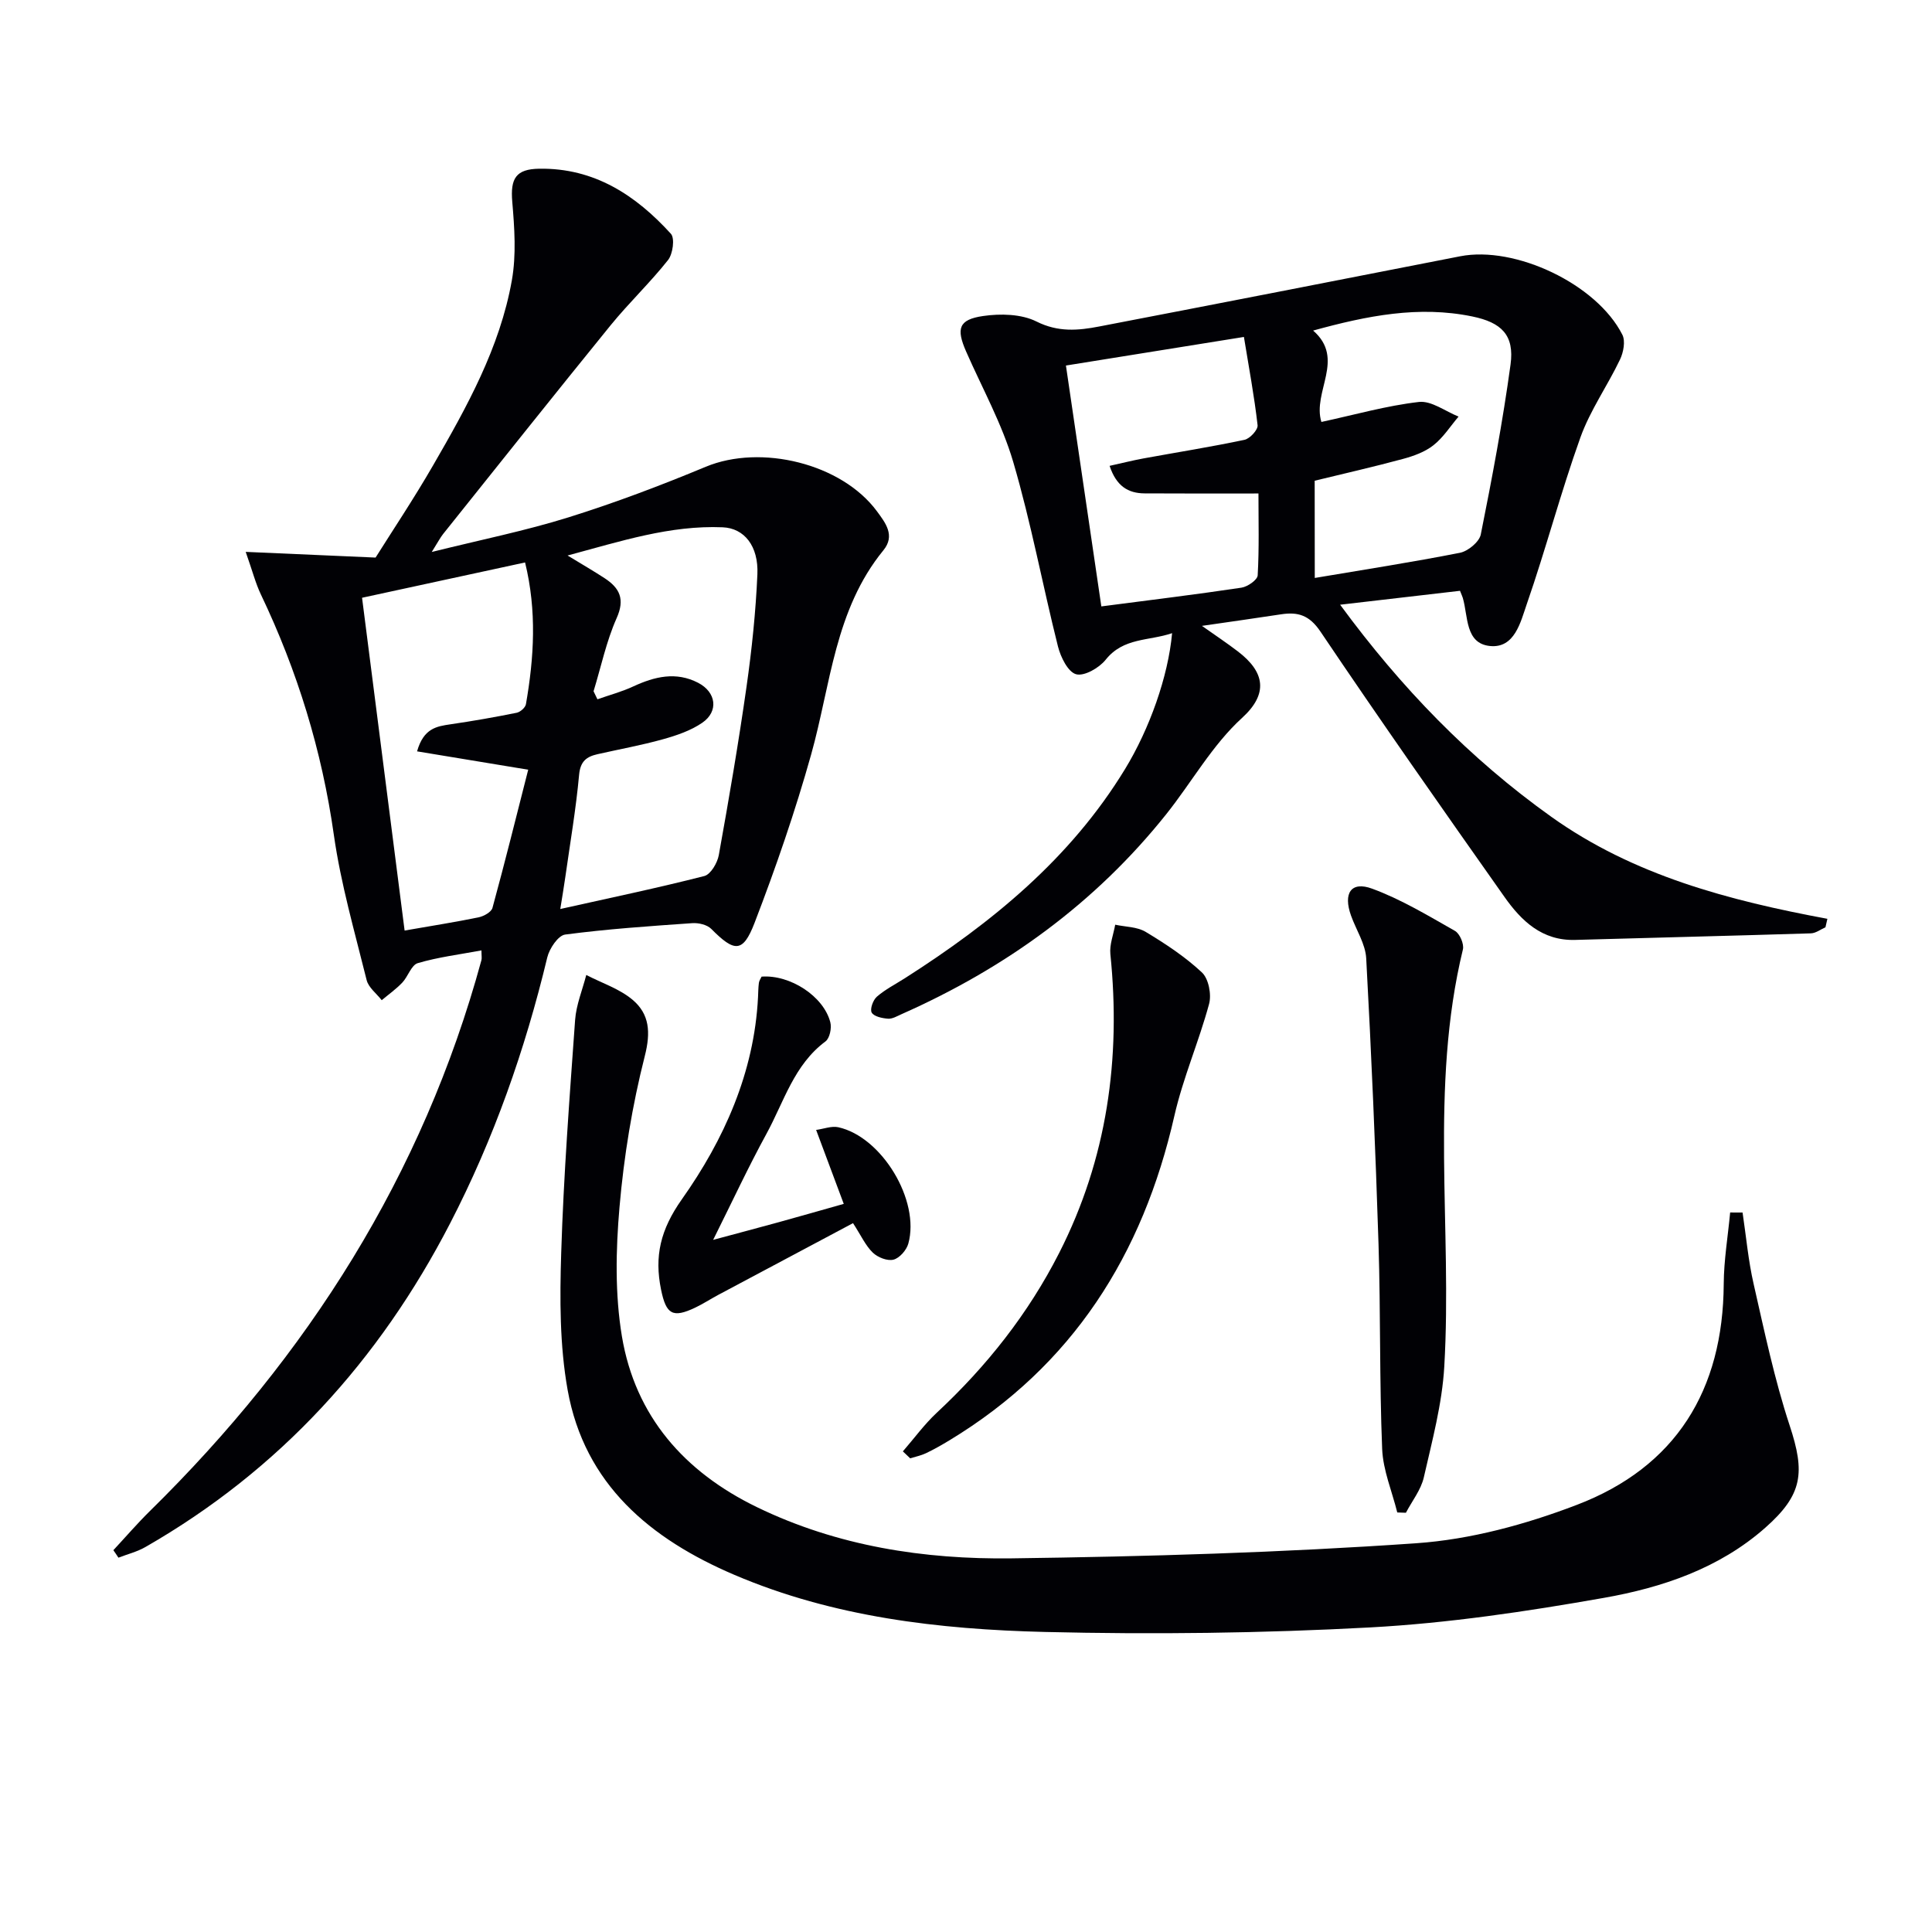 <svg enable-background="new 0 0 400 400" viewBox="0 0 400 400" xmlns="http://www.w3.org/2000/svg"><g fill="#010105"><path d="m23.47 320.95c2.52-2.71 4.94-5.52 7.57-8.11 32.68-32.12 56.5-69.56 68.63-114.03.12-.44.01-.93.01-2.04-4.54.85-8.97 1.39-13.19 2.64-1.34.4-2.01 2.78-3.21 4.04-1.28 1.34-2.82 2.43-4.25 3.63-1.07-1.38-2.73-2.61-3.12-4.16-2.47-9.97-5.35-19.92-6.79-30.06-2.47-17.45-7.55-33.95-15.11-49.79-1.08-2.26-1.71-4.74-3.14-8.81 9.45.42 17.41.77 26.89 1.18 3.34-5.33 7.85-12.07 11.9-19.08 6.99-12.09 13.83-24.36 16.31-38.3.94-5.27.55-10.87.09-16.27-.42-4.86.76-6.79 5.59-6.86 11.38-.18 19.98 5.48 27.25 13.47.85.93.41 4.18-.59 5.44-3.71 4.69-8.09 8.84-11.87 13.48-11.65 14.34-23.15 28.8-34.69 43.23-.6.76-1.05 1.64-2.36 3.73 10.25-2.55 19.41-4.39 28.28-7.16 9.64-3.01 19.12-6.6 28.45-10.48 11.4-4.74 28.12-.69 35.43 9.2 1.77 2.4 3.85 5.03 1.35 8.09-10.08 12.32-10.91 27.83-14.96 42.28-3.31 11.8-7.32 23.43-11.72 34.87-2.41 6.26-4.17 6.07-8.97 1.23-.86-.86-2.62-1.27-3.92-1.18-8.79.61-17.59 1.21-26.32 2.36-1.45.19-3.26 2.89-3.7 4.72-4.6 19.15-11.08 37.59-20.13 55.09-14.65 28.34-35.29 51.07-63.1 67.01-1.71.98-3.7 1.47-5.56 2.19-.33-.52-.69-1.03-1.05-1.55zm99.42-177.83c.27.55.53 1.11.8 1.66 2.49-.88 5.06-1.56 7.44-2.67 4.41-2.04 8.83-3.11 13.4-.75 3.76 1.94 4.3 5.91.88 8.27-2.38 1.64-5.31 2.63-8.13 3.42-4.47 1.25-9.05 2.07-13.58 3.1-2.25.51-3.54 1.45-3.8 4.24-.65 7.1-1.86 14.15-2.86 21.21-.29 2.03-.63 4.05-1.04 6.6 10.49-2.34 20.22-4.37 29.83-6.83 1.31-.34 2.7-2.71 2.99-4.33 2.09-11.59 4.08-23.2 5.74-34.86 1.1-7.72 1.91-15.51 2.25-23.29.25-5.82-2.7-9.54-7.2-9.72-10.86-.45-21.03 2.87-32.1 5.84 3.14 1.91 5.43 3.24 7.64 4.68 3.14 2.05 4.3 4.33 2.5 8.33-2.12 4.78-3.21 10.04-4.76 15.1zm-36.54 12.44c1.36-4.8 4.07-5.18 6.91-5.6 4.59-.67 9.16-1.47 13.71-2.39.75-.15 1.8-1.07 1.92-1.78 1.68-9.64 2.28-19.29-.18-29.34-11.41 2.47-22.37 4.85-33.75 7.31 2.95 23.08 5.86 45.82 8.81 68.9 5.57-.97 10.46-1.74 15.29-2.73 1.09-.22 2.66-1.09 2.9-1.96 2.6-9.52 4.98-19.11 7.4-28.61-8.19-1.36-15.39-2.54-23.01-3.8z"/><path d="m377.94 191.99c-1.01.44-2 1.22-3.02 1.25-16.27.51-32.54.89-48.8 1.36-6.85.2-11.15-3.95-14.65-8.92-12.84-18.2-25.64-36.44-38.08-54.91-2.31-3.43-4.67-4.12-8.18-3.58-5.08.78-10.18 1.49-16.36 2.39 2.89 2.04 5.22 3.59 7.44 5.29 5.58 4.26 6.37 8.75.86 13.77-6.17 5.62-10.41 13.31-15.69 19.93-14.73 18.47-33.31 31.88-54.82 41.41-.9.4-1.89 1-2.79.93-1.2-.09-2.89-.44-3.37-1.26-.41-.7.27-2.61 1.07-3.3 1.74-1.51 3.85-2.58 5.81-3.83 17.99-11.48 34.26-24.75 45.56-43.28 5.07-8.31 8.94-19.17 9.75-28.15-4.84 1.65-10.07.87-13.76 5.51-1.35 1.69-4.45 3.47-6.13 2.99s-3.19-3.56-3.74-5.75c-3.19-12.7-5.57-25.63-9.26-38.19-2.32-7.9-6.42-15.27-9.75-22.86-2.09-4.76-1.56-6.62 3.49-7.36 3.61-.53 7.95-.43 11.08 1.14 4.47 2.24 8.61 1.87 12.96 1.03 24.93-4.79 49.84-9.66 74.75-14.54 11.39-2.23 28.28 5.75 33.58 16.24.67 1.32.23 3.64-.48 5.13-2.6 5.45-6.18 10.5-8.2 16.13-4.08 11.38-7.15 23.12-11.12 34.55-1.27 3.66-2.49 9.15-7.6 8.64-5.17-.52-4.51-6.14-5.63-9.95-.09-.31-.24-.61-.58-1.48-7.84.91-15.83 1.84-24.82 2.88 12.65 17.23 26.81 31.84 43.71 43.9 17.07 12.18 36.82 17.34 57.17 21.13-.13.6-.26 1.18-.4 1.76zm-105.73-72.33c10.19-1.72 20.16-3.26 30.05-5.21 1.68-.33 4.01-2.26 4.32-3.79 2.34-11.67 4.55-23.39 6.16-35.18.84-6.12-1.89-8.72-7.92-9.96-11.08-2.28-21.74-.17-32.95 2.92 6.75 5.87-.21 12.68 1.71 18.92 6.91-1.49 13.49-3.37 20.2-4.14 2.58-.29 5.46 1.94 8.2 3.03-1.71 2.01-3.17 4.34-5.21 5.94-1.76 1.39-4.1 2.23-6.32 2.83-6.02 1.63-12.11 3.01-18.26 4.51.02 6.63.02 13.25.02 20.13zm-44.19 5.89c10.3-1.34 19.68-2.48 29.01-3.88 1.27-.19 3.31-1.61 3.36-2.55.32-5.59.16-11.2.16-16.95-8.3 0-15.93.03-23.57-.02-3.42-.02-5.85-1.5-7.25-5.7 2.63-.58 4.79-1.13 6.97-1.53 6.99-1.28 14.01-2.39 20.96-3.86 1.12-.24 2.82-2.09 2.71-3.02-.68-6-1.8-11.94-2.83-18.28-12.6 2.03-24.46 3.93-36.85 5.92 2.47 16.8 4.87 33.13 7.33 49.87z"/><path d="m360.78 251.04c.74 4.94 1.18 9.94 2.29 14.79 2.24 9.83 4.31 19.75 7.46 29.3 3.22 9.75 2.74 14.3-5.07 21.19-9.55 8.42-21.34 12.38-33.44 14.51-15.98 2.82-32.15 5.23-48.33 6.11-22.41 1.21-44.93 1.48-67.37.94-21.94-.54-43.78-3.07-64.29-11.83-17.35-7.41-31.01-18.71-34.51-38.28-1.65-9.24-1.63-18.89-1.33-28.33.5-16.11 1.73-32.19 2.88-48.27.23-3.14 1.51-6.21 2.31-9.31 3.25 1.68 6.92 2.87 9.63 5.17 3.46 2.95 3.74 6.69 2.49 11.6-2.6 10.23-4.33 20.79-5.24 31.31-.77 8.85-.95 18.03.5 26.74 2.77 16.55 12.94 28.07 27.94 35.35 16.67 8.09 34.6 10.85 52.79 10.61 27.93-.37 55.89-1.19 83.75-3.13 11.22-.78 22.63-3.89 33.19-7.93 20.55-7.84 30.33-23.77 30.45-45.77.03-4.93.87-9.85 1.33-14.78.87.02 1.72.01 2.57.01z"/><path d="m289.29 313.14c-1.09-4.39-2.95-8.74-3.13-13.16-.57-14.1-.31-28.24-.75-42.35-.63-19.75-1.48-39.49-2.55-59.21-.16-2.99-2.08-5.88-3.14-8.84-1.67-4.65 0-7.2 4.37-5.59 5.98 2.2 11.56 5.57 17.14 8.74 1 .56 1.92 2.72 1.65 3.84-6.94 28.58-2.18 57.64-3.86 86.42-.45 7.69-2.51 15.31-4.23 22.87-.59 2.6-2.44 4.9-3.71 7.34-.59-.02-1.19-.04-1.79-.06z"/><path d="m186.93 300.49c2.33-2.68 4.44-5.59 7.02-8 10.32-9.61 18.93-20.49 25.33-33.06 9.94-19.52 12.82-40.26 10.61-61.89-.2-1.97.64-4.06 1-6.09 2.13.46 4.55.42 6.32 1.49 4.1 2.47 8.17 5.15 11.64 8.4 1.38 1.29 2.01 4.55 1.48 6.51-2.11 7.8-5.4 15.32-7.19 23.18-6.53 28.75-21.07 51.76-46.63 67.21-1.56.94-3.15 1.85-4.79 2.63-1.03.49-2.18.72-3.28 1.06-.51-.48-1.01-.96-1.51-1.44z"/><path d="m176.61 253.24c-9.47 5.04-18.69 9.93-27.9 14.85-1.61.86-3.15 1.87-4.79 2.65-4.63 2.19-6 1.42-7.05-3.71-1.42-6.92-.15-12.43 4.31-18.74 8.71-12.32 14.97-26.21 15.76-41.82.05-1 .05-2 .18-2.98.06-.46.38-.89.56-1.29 5.91-.44 12.85 4.06 14.23 9.46.31 1.2-.13 3.31-1.01 3.96-6.53 4.86-8.59 12.5-12.21 19.12-3.74 6.84-7.03 13.92-11.04 21.96 5.16-1.39 9.36-2.5 13.55-3.65 4.27-1.18 8.54-2.4 13.49-3.8-1.94-5.18-3.72-9.95-5.72-15.31 1.57-.21 3.18-.86 4.58-.56 9.01 1.98 16.98 15.16 14.51 24.09-.37 1.35-1.82 3.01-3.08 3.33s-3.26-.47-4.28-1.46c-1.5-1.45-2.41-3.51-4.09-6.1z"/></g></svg>